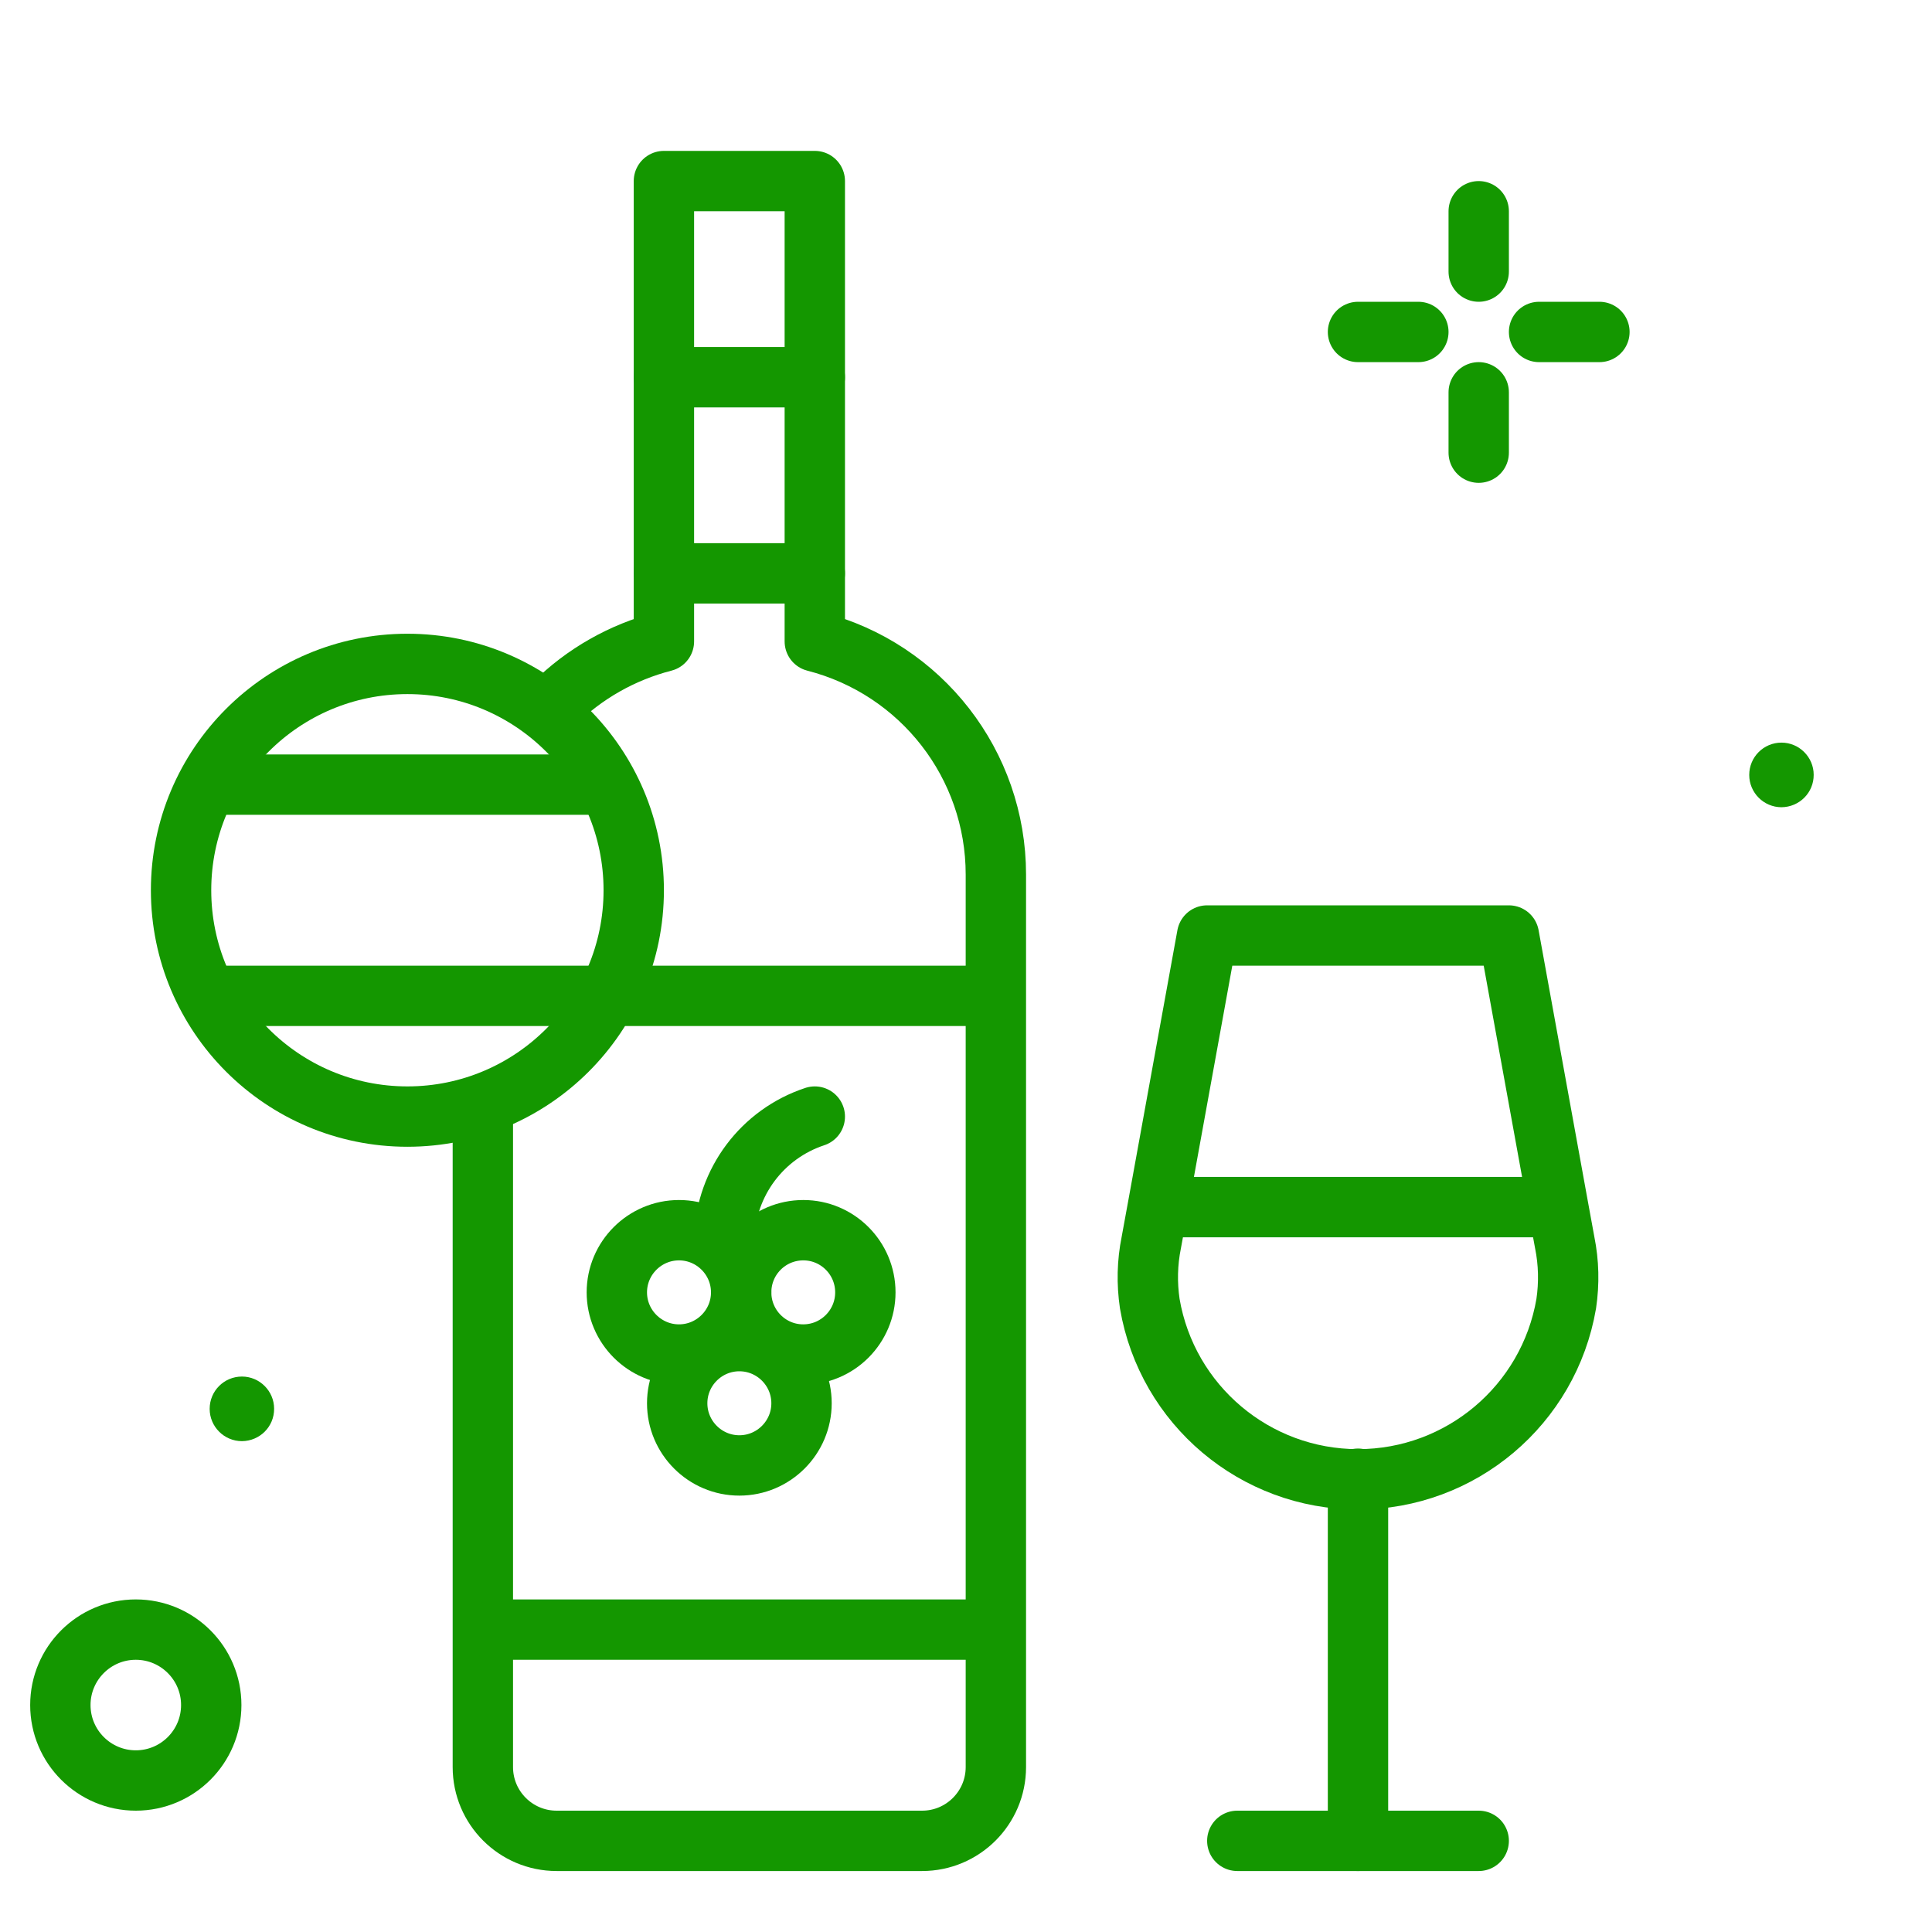 <?xml version="1.0" encoding="UTF-8"?>
<svg xmlns="http://www.w3.org/2000/svg" xmlns:xlink="http://www.w3.org/1999/xlink" width="50px" height="50px" viewBox="0 0 50 50" version="1.1">
<g id="surface1">
<path style="fill:none;stroke-width:2;stroke-linecap:round;stroke-linejoin:round;stroke:#149700;stroke-opacity:1;stroke-miterlimit:4;" d="M 49 7 L 49 9 " transform="matrix(0.781,0,0,0.781,0,0)"/>
<path style="fill:none;stroke-width:2;stroke-linecap:round;stroke-linejoin:round;stroke:#149700;stroke-opacity:1;stroke-miterlimit:4;" d="M 49 13 L 49 15 " transform="matrix(0.781,0,0,0.781,0,0)"/>
<path style="fill:none;stroke-width:2;stroke-linecap:round;stroke-linejoin:round;stroke:#149700;stroke-opacity:1;stroke-miterlimit:4;" d="M 45 11 L 47 11 " transform="matrix(0.781,0,0,0.781,0,0)"/>
<path style="fill:none;stroke-width:2;stroke-linecap:round;stroke-linejoin:round;stroke:#149700;stroke-opacity:1;stroke-miterlimit:4;" d="M 51 11 L 53 11 " transform="matrix(0.781,0,0,0.781,0,0)"/>
<path style=" stroke:none;fill-rule:nonzero;fill:#149700;fill-opacity:1;" d="M 46.938 20.051 C 46.941 20.516 46.566 20.887 46.105 20.891 C 45.645 20.891 45.27 20.516 45.27 20.055 C 45.27 19.594 45.641 19.219 46.105 19.219 C 46.562 19.219 46.938 19.594 46.938 20.051 Z M 46.938 20.051 "/>
<path style=" stroke:none;fill-rule:nonzero;fill:#149700;fill-opacity:1;" d="M 7.094 36.457 C 7.098 36.922 6.723 37.293 6.262 37.297 C 5.801 37.297 5.426 36.922 5.426 36.461 C 5.426 36 5.797 35.625 6.262 35.625 C 6.719 35.625 7.094 36 7.094 36.457 Z M 7.094 36.457 "/>
<path style="fill:none;stroke-width:2;stroke-linecap:round;stroke-linejoin:round;stroke:#149700;stroke-opacity:1;stroke-miterlimit:4;" d="M 7 56.5 C 7 57.88 5.88 59 4.5 59 C 3.12 59 2 57.88 2 56.5 C 2 55.12 3.12 54 4.5 54 C 5.88 54 7 55.12 7 56.5 Z M 7 56.5 " transform="matrix(0.781,0,0,0.781,0,0)"/>
<path style="fill:none;stroke-width:2;stroke-linecap:round;stroke-linejoin:round;stroke:#149700;stroke-opacity:1;stroke-miterlimit:4;" d="M 16 37 L 16 58.555 C 16 59.905 17.095 61 18.445 61 L 30.555 61 C 31.905 61 33 59.905 33 58.555 L 33 28.98 C 33 25.335 30.53 22.16 27 21.255 L 27 6 L 22 6 L 22 21.255 C 20.62 21.61 19.36 22.325 18.35 23.33 " transform="matrix(0.781,0,0,0.781,0,0)"/>
<path style="fill:none;stroke-width:2;stroke-linecap:round;stroke-linejoin:round;stroke:#149700;stroke-opacity:1;stroke-miterlimit:4;" d="M 20.44 33 L 32.73 33 " transform="matrix(0.781,0,0,0.781,0,0)"/>
<path style="fill:none;stroke-width:2;stroke-linecap:round;stroke-linejoin:round;stroke:#149700;stroke-opacity:1;stroke-miterlimit:4;" d="M 32.695 54 L 16.405 54 " transform="matrix(0.781,0,0,0.781,0,0)"/>
<path style="fill:none;stroke-width:2;stroke-linecap:round;stroke-linejoin:round;stroke:#149700;stroke-opacity:1;stroke-miterlimit:4;" d="M 22 12.5 L 27 12.5 " transform="matrix(0.781,0,0,0.781,0,0)"/>
<path style="fill:none;stroke-width:2;stroke-linecap:round;stroke-linejoin:round;stroke:#149700;stroke-opacity:1;stroke-miterlimit:4;" d="M 22 19 L 27 19 " transform="matrix(0.781,0,0,0.781,0,0)"/>
<path style="fill:none;stroke-width:2;stroke-linecap:round;stroke-linejoin:round;stroke:#149700;stroke-opacity:1;stroke-miterlimit:4;" d="M 45 49 L 45 61 " transform="matrix(0.781,0,0,0.781,0,0)"/>
<path style="fill:none;stroke-width:2;stroke-linecap:round;stroke-linejoin:round;stroke:#149700;stroke-opacity:1;stroke-miterlimit:4;" d="M 41 61 L 49 61 " transform="matrix(0.781,0,0,0.781,0,0)"/>
<path style="fill:none;stroke-width:2;stroke-linecap:round;stroke-linejoin:round;stroke:#149700;stroke-opacity:1;stroke-miterlimit:4;" d="M 51.85 41.175 L 51.635 40 L 50 31 L 40 31 L 38.365 40 L 38.15 41.175 C 38.015 41.84 38 42.525 38.1 43.2 C 38.675 46.56 41.59 49.02 45 49.02 C 48.41 49.02 51.325 46.56 51.9 43.2 C 52 42.525 51.985 41.84 51.85 41.175 Z M 51.85 41.175 " transform="matrix(0.781,0,0,0.781,0,0)"/>
<path style="fill:none;stroke-width:2;stroke-linecap:round;stroke-linejoin:round;stroke:#149700;stroke-opacity:1;stroke-miterlimit:4;" d="M 26.56 46.5 C 26.56 47.635 25.635 48.56 24.5 48.56 C 23.365 48.56 22.44 47.635 22.44 46.5 C 22.44 45.365 23.365 44.44 24.5 44.44 C 25.635 44.44 26.56 45.365 26.56 46.5 Z M 26.56 46.5 " transform="matrix(0.781,0,0,0.781,0,0)"/>
<path style="fill:none;stroke-width:2;stroke-linecap:round;stroke-linejoin:round;stroke:#149700;stroke-opacity:1;stroke-miterlimit:4;" d="M 28.675 42.825 C 28.675 43.96 27.755 44.885 26.615 44.885 C 25.48 44.885 24.56 43.96 24.56 42.825 C 24.56 41.685 25.48 40.765 26.62 40.765 C 27.755 40.765 28.675 41.69 28.675 42.825 Z M 28.675 42.825 " transform="matrix(0.781,0,0,0.781,0,0)"/>
<path style="fill:none;stroke-width:2;stroke-linecap:round;stroke-linejoin:round;stroke:#149700;stroke-opacity:1;stroke-miterlimit:4;" d="M 24.56 42.825 C 24.56 43.96 23.635 44.885 22.5 44.885 C 21.365 44.885 20.44 43.96 20.44 42.825 C 20.44 41.69 21.365 40.765 22.5 40.765 C 23.635 40.765 24.56 41.69 24.56 42.825 Z M 24.56 42.825 " transform="matrix(0.781,0,0,0.781,0,0)"/>
<path style="fill:none;stroke-width:2;stroke-linecap:round;stroke-linejoin:round;stroke:#149700;stroke-opacity:1;stroke-miterlimit:4;" d="M 24 41 C 24.065 39.17 25.26 37.575 27 37 " transform="matrix(0.781,0,0,0.781,0,0)"/>
<path style="fill:none;stroke-width:2;stroke-linecap:round;stroke-linejoin:round;stroke:#149700;stroke-opacity:1;stroke-miterlimit:4;" d="M 20 33 L 7 33 " transform="matrix(0.781,0,0,0.781,0,0)"/>
<path style="fill:none;stroke-width:2;stroke-linecap:round;stroke-linejoin:round;stroke:#149700;stroke-opacity:1;stroke-miterlimit:4;" d="M 7 26 L 20 26 " transform="matrix(0.781,0,0,0.781,0,0)"/>
<path style="fill:none;stroke-width:2;stroke-linecap:round;stroke-linejoin:round;stroke:#149700;stroke-opacity:1;stroke-miterlimit:4;" d="M 21 29.5 C 21 33.64 17.64 37 13.5 37 C 9.36 37 6 33.64 6 29.5 C 6 25.36 9.36 22 13.5 22 C 17.64 22 21 25.36 21 29.5 Z M 21 29.5 " transform="matrix(0.781,0,0,0.781,0,0)"/>
<path style="fill:none;stroke-width:2;stroke-linecap:butt;stroke-linejoin:round;stroke:#149700;stroke-opacity:1;stroke-miterlimit:4;" d="M 51.47 40 L 39 40 " transform="matrix(0.781,0,0,0.781,0,0)"/>
</g>
</svg>
